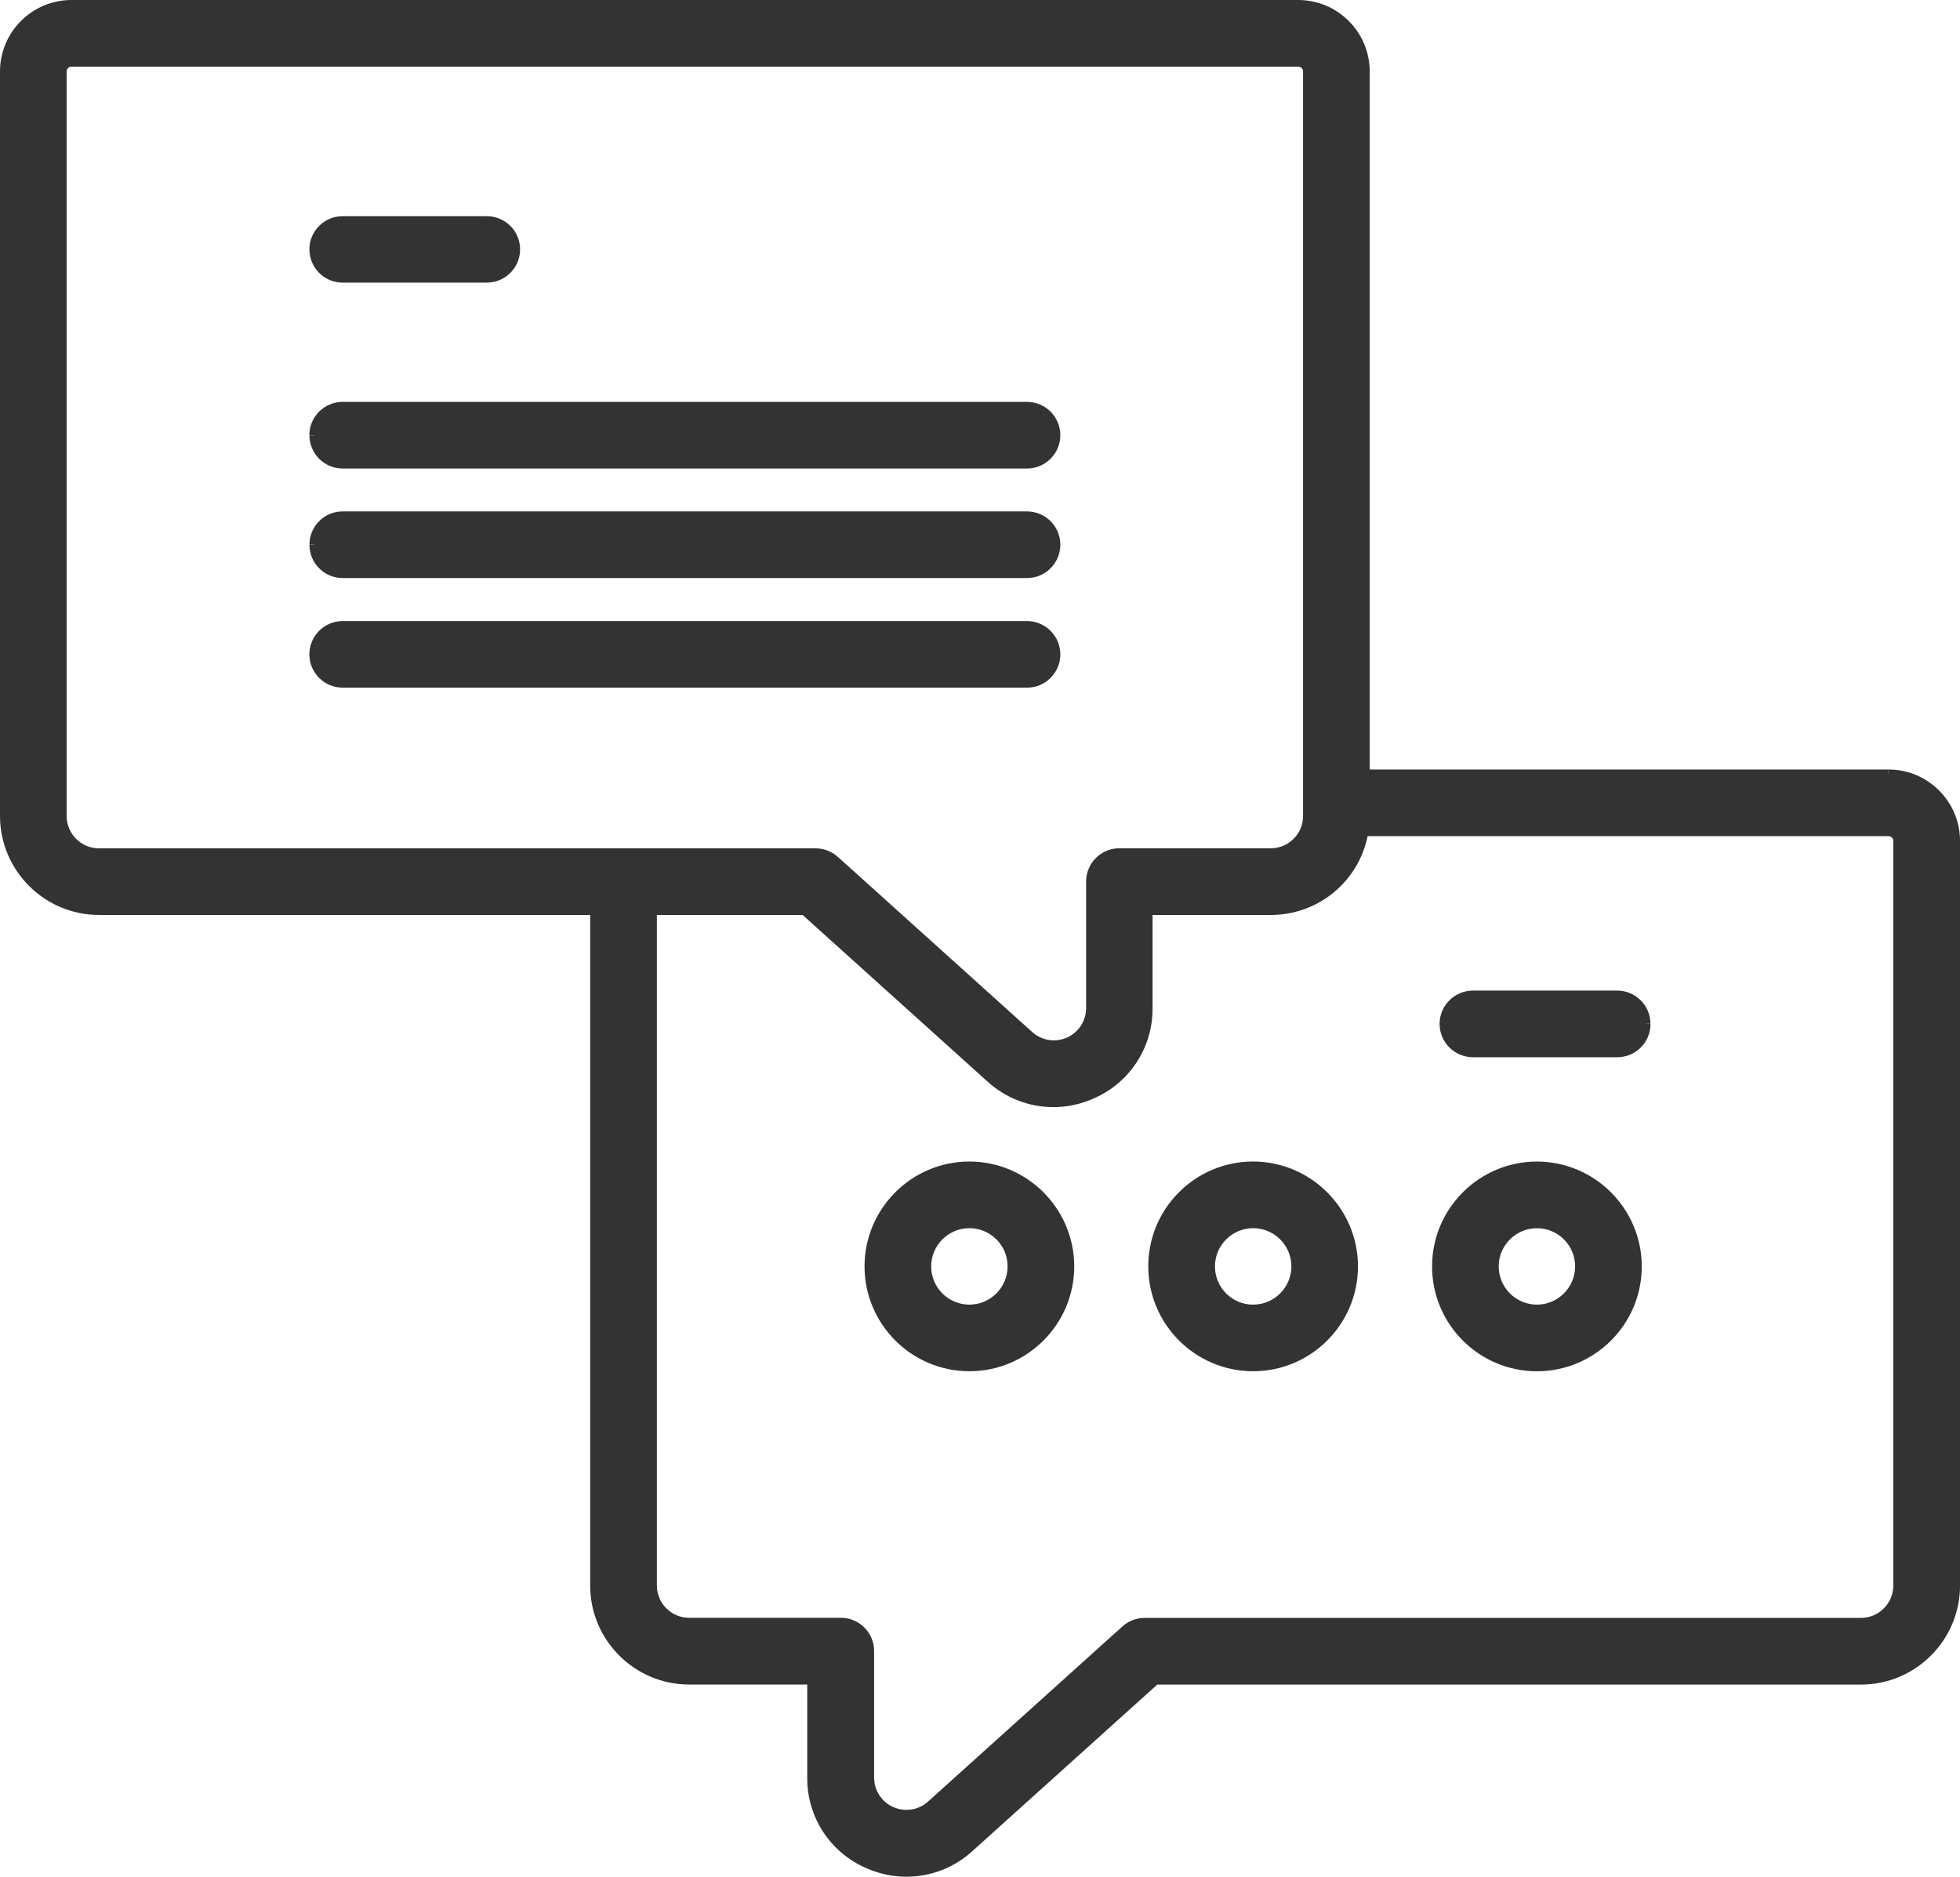 <?xml version="1.0" encoding="UTF-8"?> <svg xmlns="http://www.w3.org/2000/svg" id="Calque_1" viewBox="0 0 495 473.94"><defs><style>.cls-1{fill:#333;}</style></defs><path class="cls-1" d="M388.15,346.3c14.6,0,26.48-11.88,26.48-26.48-.01-14.59-11.89-26.47-26.48-26.48h0c-14.6,0-26.48,11.88-26.48,26.48s11.88,26.48,26.48,26.48Zm0-16.83c-5.32,0-9.65-4.33-9.65-9.65s4.33-9.65,9.65-9.65,9.65,4.33,9.65,9.64c0,5.32-4.34,9.65-9.66,9.66h0Zm0,1.2h0Z"></path><path class="cls-1" d="M86.54,71.37h36.42c4.63,0,8.39-3.77,8.39-8.39,0-2.24-.87-4.35-2.46-5.93-1.59-1.58-3.69-2.45-5.93-2.45h-36.44c-4.63,0-8.39,3.76-8.39,8.39h.02c0,4.63,3.76,8.39,8.39,8.39Z"></path><path class="cls-1" d="M476.97,194.32v1.2h-.03v-1.19h-131.02V18.04c0-9.94-8.1-18.03-18.04-18.04H18.04C8.1,0,0,8.1,0,18.04V206.09c.02,13.76,11.23,24.96,24.99,24.97h124.06v169.36c0,13.76,11.21,24.97,24.97,24.99h29.85v23.49c-.08,9.92,5.75,18.89,14.84,22.84,3.24,1.46,6.69,2.2,10.25,2.2,6.17-.01,12.07-2.31,16.62-6.47l46.69-42.05h177.75c13.77-.01,24.97-11.22,24.99-24.99V212.36c-.01-9.93-8.1-18.02-18.03-18.03ZM212.35,408.55h-38.32c-4.49,0-8.14-3.67-8.14-8.16V231.07h36.82l46.66,42.04c4.55,4.16,10.46,6.47,16.64,6.48,3.56,0,7-.75,10.23-2.2,9.09-3.95,14.92-12.91,14.84-22.82v-23.5h29.87c11.92-.02,22.05-8.33,24.45-19.91h131.55c.66,0,1.2,.54,1.2,1.2v188.06c0,4.5-3.66,8.16-8.15,8.16h-180.95c-2.07,0-4.06,.78-5.59,2.16l-49.09,44.23c-3.34,3.01-8.51,2.73-11.52-.61-1.35-1.5-2.09-3.43-2.09-5.45v-31.97c0-4.63-3.76-8.39-8.39-8.39Zm116.74-202.47c0,4.49-3.66,8.14-8.14,8.14h-38.26c-4.63,0-8.39,3.76-8.39,8.39v31.97c0,2.18-.85,4.22-2.39,5.76-1.54,1.54-3.59,2.39-5.76,2.39h0c-2.02,0-3.96-.75-5.46-2.1l-49.08-44.23c-1.55-1.39-3.55-2.16-5.63-2.16H24.99c-4.49,0-8.15-3.66-8.16-8.15V18.04c0-.66,.54-1.2,1.2-1.2H327.89c.66,0,1.2,.54,1.2,1.2V206.08Z"></path><path class="cls-1" d="M371.99,266.99h36.46c4.63,0,8.39-3.76,8.39-8.39h-1.2l-.02-.05h1.2c0-4.63-3.76-8.39-8.39-8.39h-36.44c-4.64,0-8.42,3.77-8.42,8.41s3.77,8.42,8.42,8.42Z"></path><path class="cls-1" d="M259.38,101.49H86.52c-4.63,0-8.39,3.76-8.39,8.39h1.2l.02,.05h-1.2c0,4.63,3.76,8.39,8.39,8.39h172.83c4.64,0,8.42-3.78,8.42-8.42s-3.77-8.41-8.42-8.41Z"></path><path class="cls-1" d="M316.49,346.29h0c14.6,0,26.47-11.88,26.47-26.48-.01-14.59-11.9-26.47-26.49-26.48h0c-7.07,0-13.72,2.76-18.72,7.76-5,5-7.75,11.65-7.75,18.73,0,14.6,11.88,26.47,26.48,26.47Zm9.65-26.48c0,5.32-4.34,9.65-9.66,9.66-2.58,0-5-1.01-6.82-2.83-1.82-1.83-2.82-4.25-2.82-6.83,0-5.32,4.34-9.65,9.65-9.65h0c5.32,0,9.65,4.34,9.65,9.65Z"></path><path class="cls-1" d="M244.82,346.29c14.6,0,26.48-11.88,26.48-26.48-.01-14.59-11.89-26.47-26.48-26.48v1.2h0v-1.2c-14.6,0-26.48,11.88-26.48,26.48s11.88,26.48,26.48,26.48Zm-9.65-26.48c0-5.32,4.33-9.65,9.65-9.65s9.65,4.33,9.65,9.65c0,5.32-4.34,9.65-9.65,9.66-5.32,0-9.65-4.33-9.65-9.65Z"></path><path class="cls-1" d="M259.38,156.84H86.54c-4.64,0-8.41,3.78-8.41,8.41s3.77,8.41,8.41,8.41h172.86c4.63-.01,8.39-3.78,8.39-8.41s-3.77-8.41-8.42-8.41Z"></path><path class="cls-1" d="M259.38,129.15H86.54c-4.63,0-8.39,3.76-8.39,8.39h1.2v.05h-1.2c0,4.63,3.76,8.39,8.39,8.39h172.83c4.64,0,8.42-3.78,8.42-8.42s-3.77-8.41-8.42-8.41Z"></path></svg> 